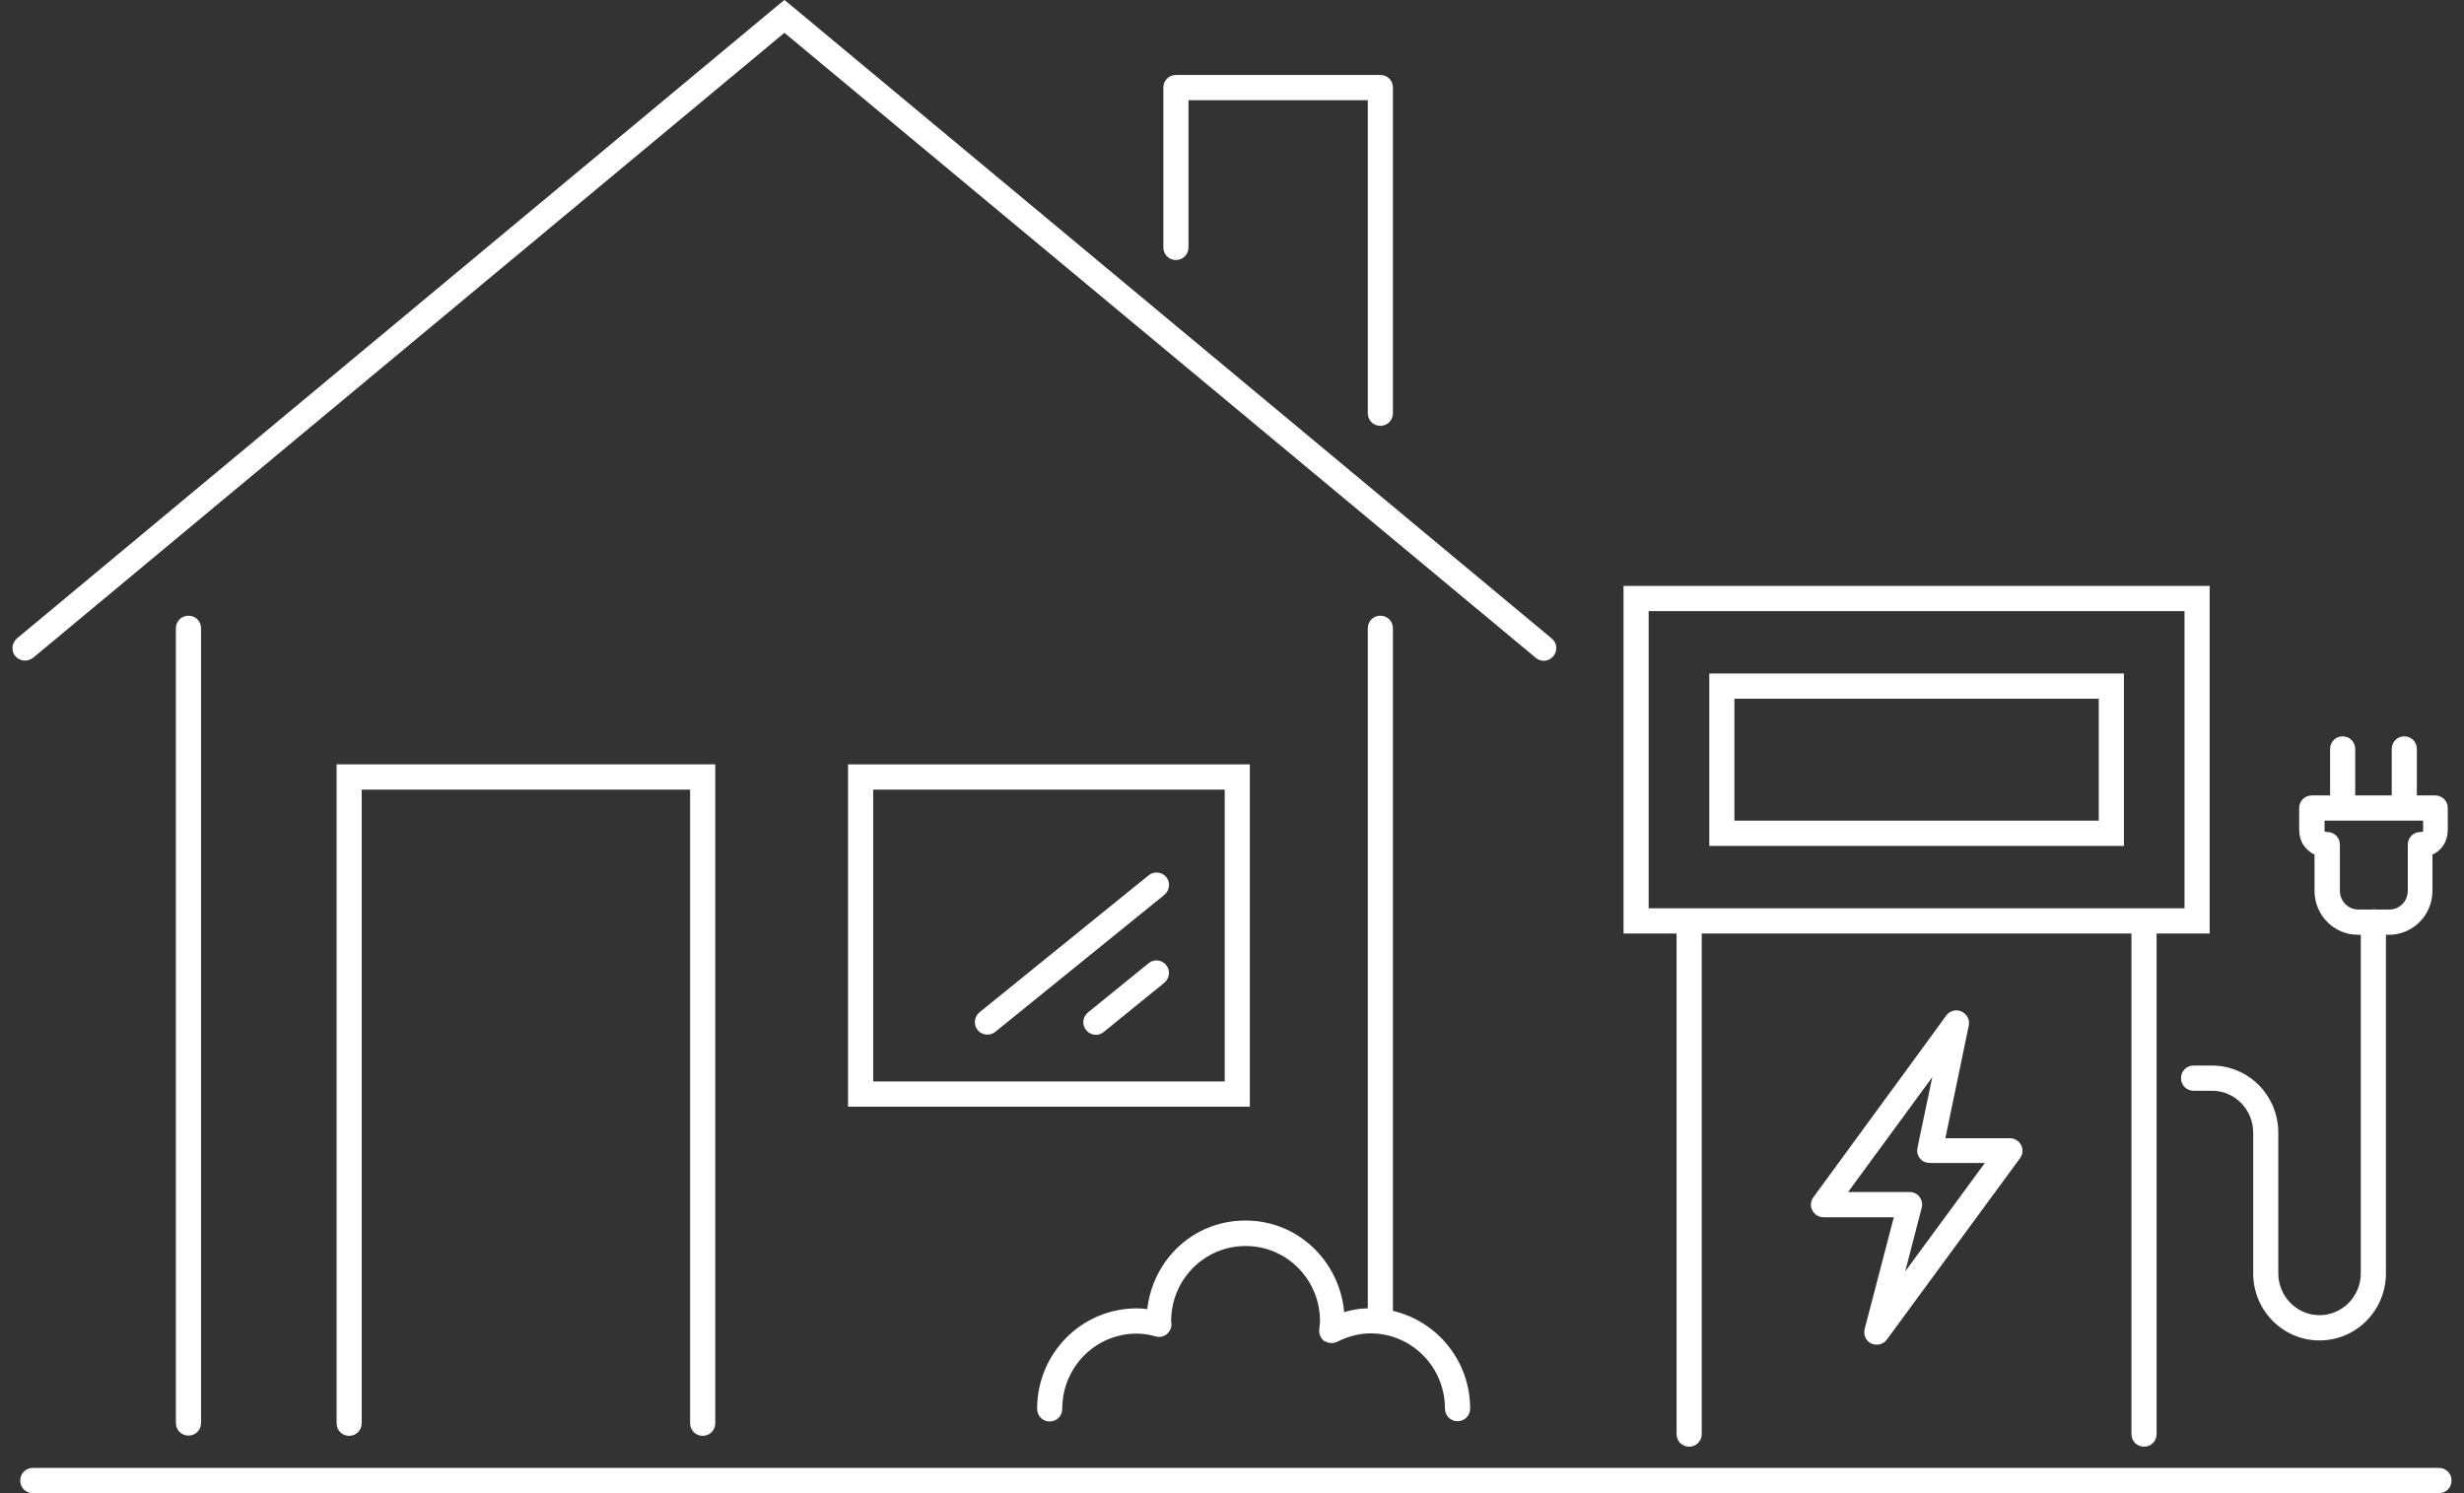 <svg width="99" height="60" viewBox="0 0 99 60" fill="none" xmlns="http://www.w3.org/2000/svg">
<rect x="0" y="0" width="99" height="60" fill="#333333" stroke="none"/>
<g clip-path="url(#clip0_22_3460)">
<path d="M67.362 37.511V57.626C67.362 57.91 67.585 58.134 67.867 58.134C68.15 58.134 68.373 57.91 68.373 57.626V37.511H85.639V57.626C85.639 57.91 85.861 58.134 86.144 58.134C86.427 58.134 86.649 57.91 86.649 57.626V37.511H88.781V23.544H65.231V37.511H67.362ZM66.241 24.558H87.77V36.497H66.241V24.558Z" fill="white"/>
<path d="M87.629 43.324C87.629 43.608 87.851 43.831 88.134 43.831H88.872C89.791 43.831 90.529 44.582 90.529 45.515V51.165C90.529 52.656 91.721 53.863 93.196 53.863C94.671 53.863 95.863 52.656 95.863 51.165V37.562H95.984C96.954 37.562 97.732 36.771 97.732 35.797V34.326C97.732 34.326 97.752 34.326 97.763 34.326C97.904 34.255 98.055 34.144 98.167 33.971C98.288 33.789 98.348 33.576 98.348 33.332V32.47C98.348 32.186 98.126 31.963 97.843 31.963H97.106V30.096C97.106 29.812 96.883 29.589 96.601 29.589C96.318 29.589 96.096 29.812 96.096 30.096V31.963H94.63V30.096C94.63 29.812 94.408 29.589 94.125 29.589C93.843 29.589 93.62 29.812 93.62 30.096V31.963H92.883C92.6 31.963 92.377 32.186 92.377 32.47V33.332C92.377 33.576 92.438 33.789 92.559 33.971C92.681 34.144 92.832 34.255 92.963 34.326C92.974 34.326 92.984 34.326 92.994 34.326V35.797C92.994 36.771 93.772 37.562 94.742 37.562H94.853V51.165C94.853 52.098 94.105 52.849 93.196 52.849C92.287 52.849 91.539 52.098 91.539 51.165V45.515C91.539 44.024 90.347 42.817 88.872 42.817H88.134C87.851 42.817 87.629 43.04 87.629 43.324ZM94.752 36.548C94.348 36.548 94.014 36.213 94.014 35.797V33.941C94.014 33.657 93.792 33.434 93.509 33.434C93.509 33.434 93.499 33.434 93.489 33.434C93.469 33.434 93.438 33.423 93.418 33.413C93.418 33.413 93.408 33.413 93.398 33.413C93.398 33.413 93.398 33.413 93.398 33.403C93.398 33.393 93.398 33.373 93.398 33.332V32.977H97.358V33.332C97.358 33.332 97.358 33.393 97.358 33.403C97.358 33.403 97.358 33.403 97.358 33.413C97.358 33.413 97.358 33.413 97.338 33.413C97.318 33.413 97.298 33.434 97.267 33.434C97.257 33.434 97.247 33.434 97.247 33.434C96.964 33.434 96.742 33.657 96.742 33.941V35.797C96.742 36.213 96.409 36.548 96.004 36.548H95.439C95.439 36.548 95.398 36.538 95.378 36.538C95.358 36.538 95.338 36.538 95.317 36.548H94.752Z" fill="white"/>
<path d="M85.336 33.992V27.063H68.676V33.992H85.336ZM69.686 28.078H84.325V32.977H69.686V28.078Z" fill="white"/>
<path d="M46.146 38.708L43.711 40.686C43.499 40.859 43.458 41.183 43.64 41.396C43.812 41.609 44.135 41.65 44.347 41.468L46.782 39.489C46.994 39.317 47.035 38.992 46.853 38.779C46.681 38.566 46.358 38.526 46.146 38.708Z" fill="white"/>
<path d="M50.217 44.47V30.715H34.073V44.47H50.217ZM49.207 43.456H35.083V31.73H49.207V43.456Z" fill="white"/>
<path d="M28.233 57.697C28.516 57.697 28.738 57.474 28.738 57.19V30.715H13.523V57.19C13.523 57.474 13.745 57.697 14.028 57.697C14.311 57.697 14.533 57.474 14.533 57.19V31.73H27.728V57.19C27.728 57.474 27.95 57.697 28.233 57.697Z" fill="white"/>
<path d="M97.995 58.986H1.318C1.035 58.986 0.813 59.209 0.813 59.493C0.813 59.777 1.035 60 1.318 60H97.995C98.278 60 98.5 59.777 98.5 59.493C98.5 59.209 98.278 58.986 97.995 58.986Z" fill="white"/>
<path d="M7.067 25.248V57.18C7.067 57.464 7.289 57.687 7.572 57.687C7.855 57.687 8.077 57.464 8.077 57.18V25.248C8.077 24.964 7.855 24.741 7.572 24.741C7.289 24.741 7.067 24.964 7.067 25.248Z" fill="white"/>
<path d="M39.983 41.468L46.782 35.959C46.994 35.787 47.035 35.462 46.863 35.249C46.691 35.036 46.368 34.996 46.156 35.168L39.356 40.676C39.144 40.849 39.104 41.173 39.276 41.386C39.447 41.599 39.771 41.64 39.983 41.468Z" fill="white"/>
<path d="M1.328 26.434L31.517 1.319L61.705 26.434C61.917 26.617 62.24 26.587 62.412 26.363C62.594 26.151 62.563 25.826 62.341 25.653L31.84 0.264L31.517 0L31.193 0.264L0.682 25.653C0.47 25.836 0.439 26.151 0.611 26.363C0.793 26.576 1.106 26.607 1.318 26.434H1.328Z" fill="white"/>
<path d="M47.247 10.448C47.53 10.448 47.752 10.225 47.752 9.941V4.027H54.956V16.605C54.956 16.889 55.178 17.112 55.461 17.112C55.744 17.112 55.966 16.889 55.966 16.605V3.52C55.966 3.236 55.744 3.013 55.461 3.013H47.247C46.964 3.013 46.742 3.236 46.742 3.52V9.941C46.742 10.225 46.964 10.448 47.247 10.448Z" fill="white"/>
<path d="M75.182 53.985C75.404 54.086 75.667 54.025 75.808 53.833L81.163 46.539C81.274 46.387 81.294 46.184 81.204 46.012C81.113 45.839 80.941 45.738 80.749 45.738H78.162L79.102 41.214C79.153 40.981 79.031 40.747 78.809 40.646C78.597 40.544 78.334 40.615 78.193 40.808L77.799 41.356L72.858 48.112C72.747 48.264 72.727 48.467 72.818 48.639C72.909 48.812 73.081 48.913 73.273 48.913H76.091L74.919 53.407C74.859 53.64 74.97 53.883 75.192 53.995L75.182 53.985ZM74.263 47.888L77.637 43.283L77.041 46.123C77.011 46.276 77.041 46.428 77.142 46.549C77.233 46.671 77.385 46.732 77.536 46.732H79.749L76.546 51.094L77.213 48.528C77.253 48.375 77.213 48.213 77.122 48.091C77.031 47.97 76.879 47.899 76.718 47.899H74.243L74.263 47.888Z" fill="white"/>
<path d="M53.218 53.883C53.37 53.985 53.561 53.995 53.733 53.914C54.137 53.711 54.592 53.579 55.067 53.579C56.714 53.579 58.057 54.928 58.057 56.602C58.057 56.886 58.28 57.109 58.562 57.109C58.845 57.109 59.068 56.886 59.068 56.602C59.068 54.685 57.744 53.092 55.966 52.676V25.248C55.966 24.964 55.744 24.741 55.461 24.741C55.178 24.741 54.956 24.964 54.956 25.248V52.575C54.622 52.575 54.309 52.636 54.006 52.727C53.824 50.668 52.137 49.045 50.046 49.045C47.954 49.045 46.328 50.607 46.095 52.605C45.954 52.585 45.812 52.575 45.671 52.575C43.458 52.575 41.67 54.38 41.67 56.612C41.67 56.896 41.892 57.119 42.175 57.119C42.458 57.119 42.68 56.896 42.68 56.612C42.68 54.938 44.014 53.589 45.671 53.589C45.934 53.589 46.176 53.63 46.429 53.701C46.6 53.752 46.792 53.701 46.914 53.579C47.045 53.457 47.096 53.265 47.055 53.092C47.055 53.092 47.055 53.092 47.055 53.102C47.055 53.102 47.055 53.102 47.055 53.092C47.055 51.418 48.389 50.069 50.046 50.069C51.703 50.069 53.036 51.418 53.036 53.092C53.036 53.194 53.016 53.244 53.006 53.437C52.986 53.62 53.077 53.802 53.228 53.904L53.218 53.883Z" fill="white"/>
</g>
<defs>
<clipPath id="clip0_22_3460">
<rect width="98" height="60" fill="white" transform="translate(0.5)"/>
</clipPath>
</defs>
</svg>
